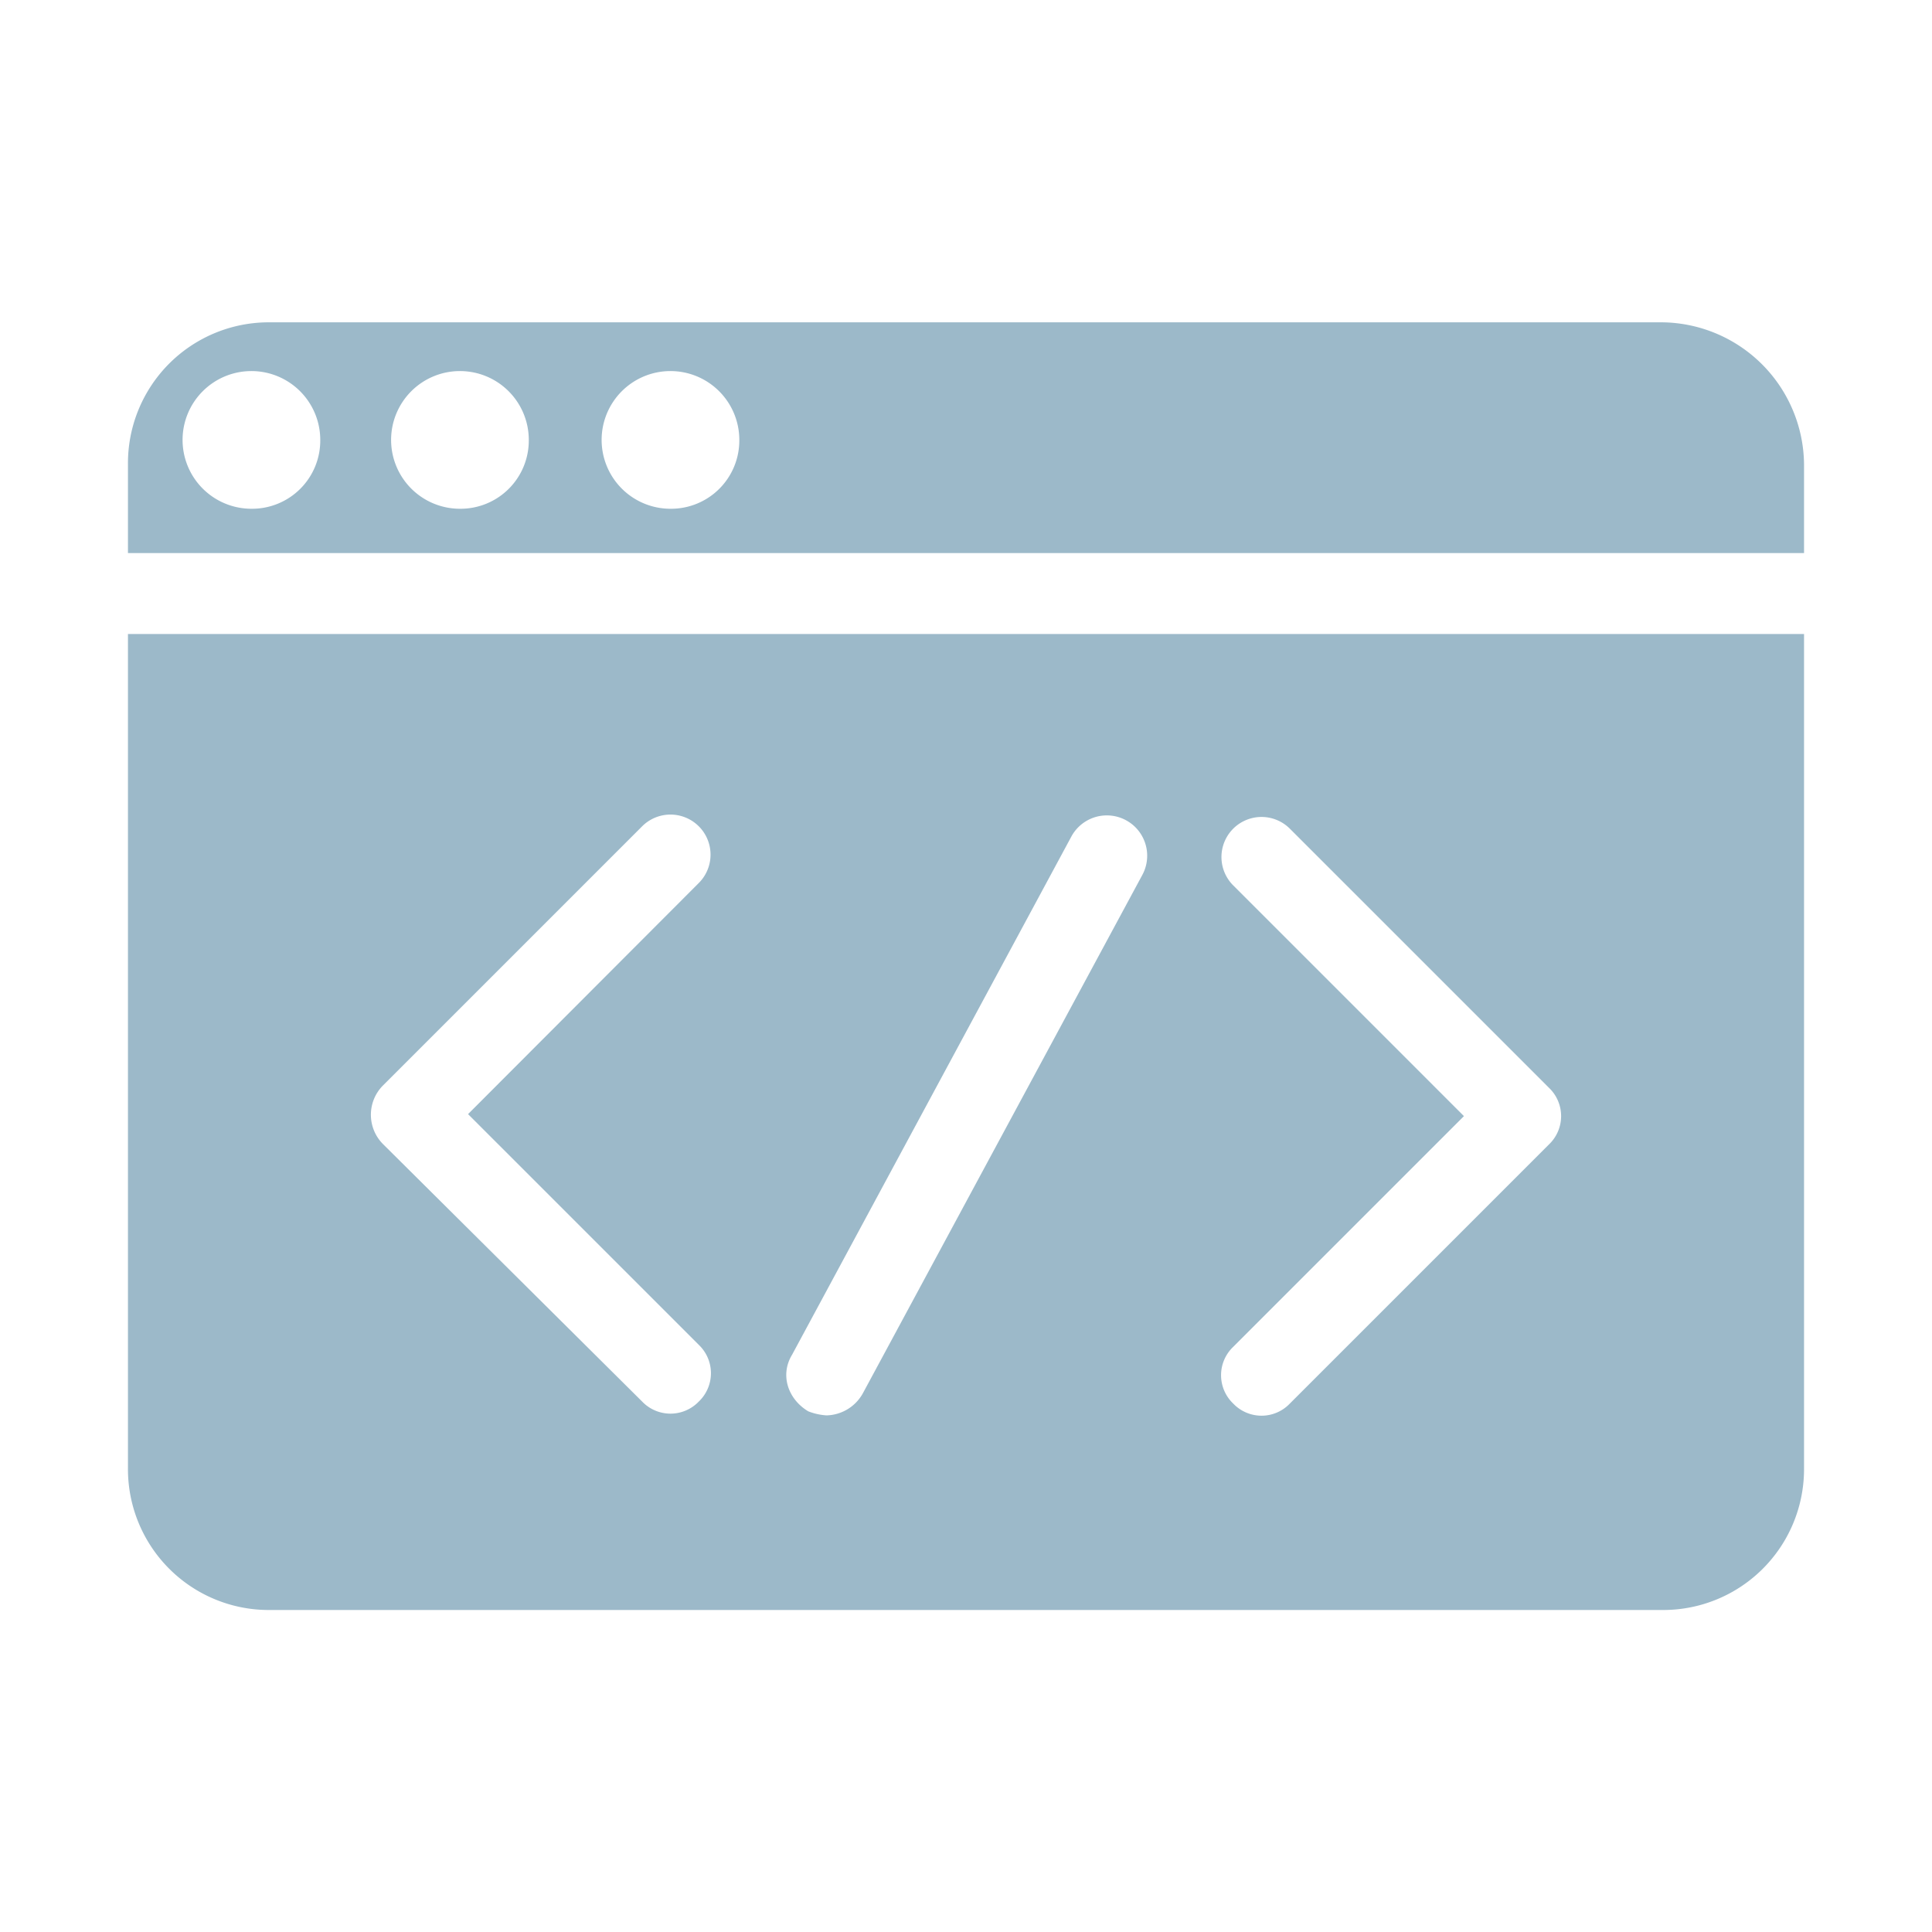 <svg id="Layer_1" data-name="Layer 1" xmlns="http://www.w3.org/2000/svg" viewBox="0 0 300 300"><defs><style>.cls-1{fill:#9cb9c9;}</style></defs><path class="cls-1" d="M19.87,228a21.87,21.87,0,0,0,22,22H258.13a21.87,21.87,0,0,0,22-22V98.45H19.87Zm171.62-90.52a6.22,6.22,0,1,1,8.8-8.8l40.23,40.23a6.07,6.07,0,0,1,0,8.8l-40.23,40.23a6.07,6.07,0,0,1-8.8,0,6.08,6.08,0,0,1,0-8.8l35.83-35.83ZM123,210.35l43.37-80.47a6.26,6.26,0,0,1,11,6L134,216.32a6.63,6.63,0,0,1-5.66,3.46,9.38,9.38,0,0,1-2.83-.63C122.34,217.26,121.08,213.49,123,210.35ZM59.48,168.54l40.23-40.23a6.22,6.22,0,0,1,8.8,8.8L72.68,173l35.83,35.83a6.08,6.08,0,0,1,0,8.8,6.09,6.09,0,0,1-8.8,0L59.48,177.66A6.45,6.45,0,0,1,59.48,168.54Z"/><path class="cls-1" d="M258.13,50.05H41.87a21.87,21.87,0,0,0-22,22V85.88H280.13V72.05A22.27,22.27,0,0,0,258.13,50.05ZM39.05,79A10.69,10.69,0,1,1,49.73,68.28,10.59,10.59,0,0,1,39.05,79Zm32.37,0A10.69,10.69,0,1,1,82.11,68.28,10.6,10.6,0,0,1,71.42,79Zm32.69,0A10.69,10.69,0,1,1,114.8,68.28,10.6,10.6,0,0,1,104.11,79Z"/></svg>
